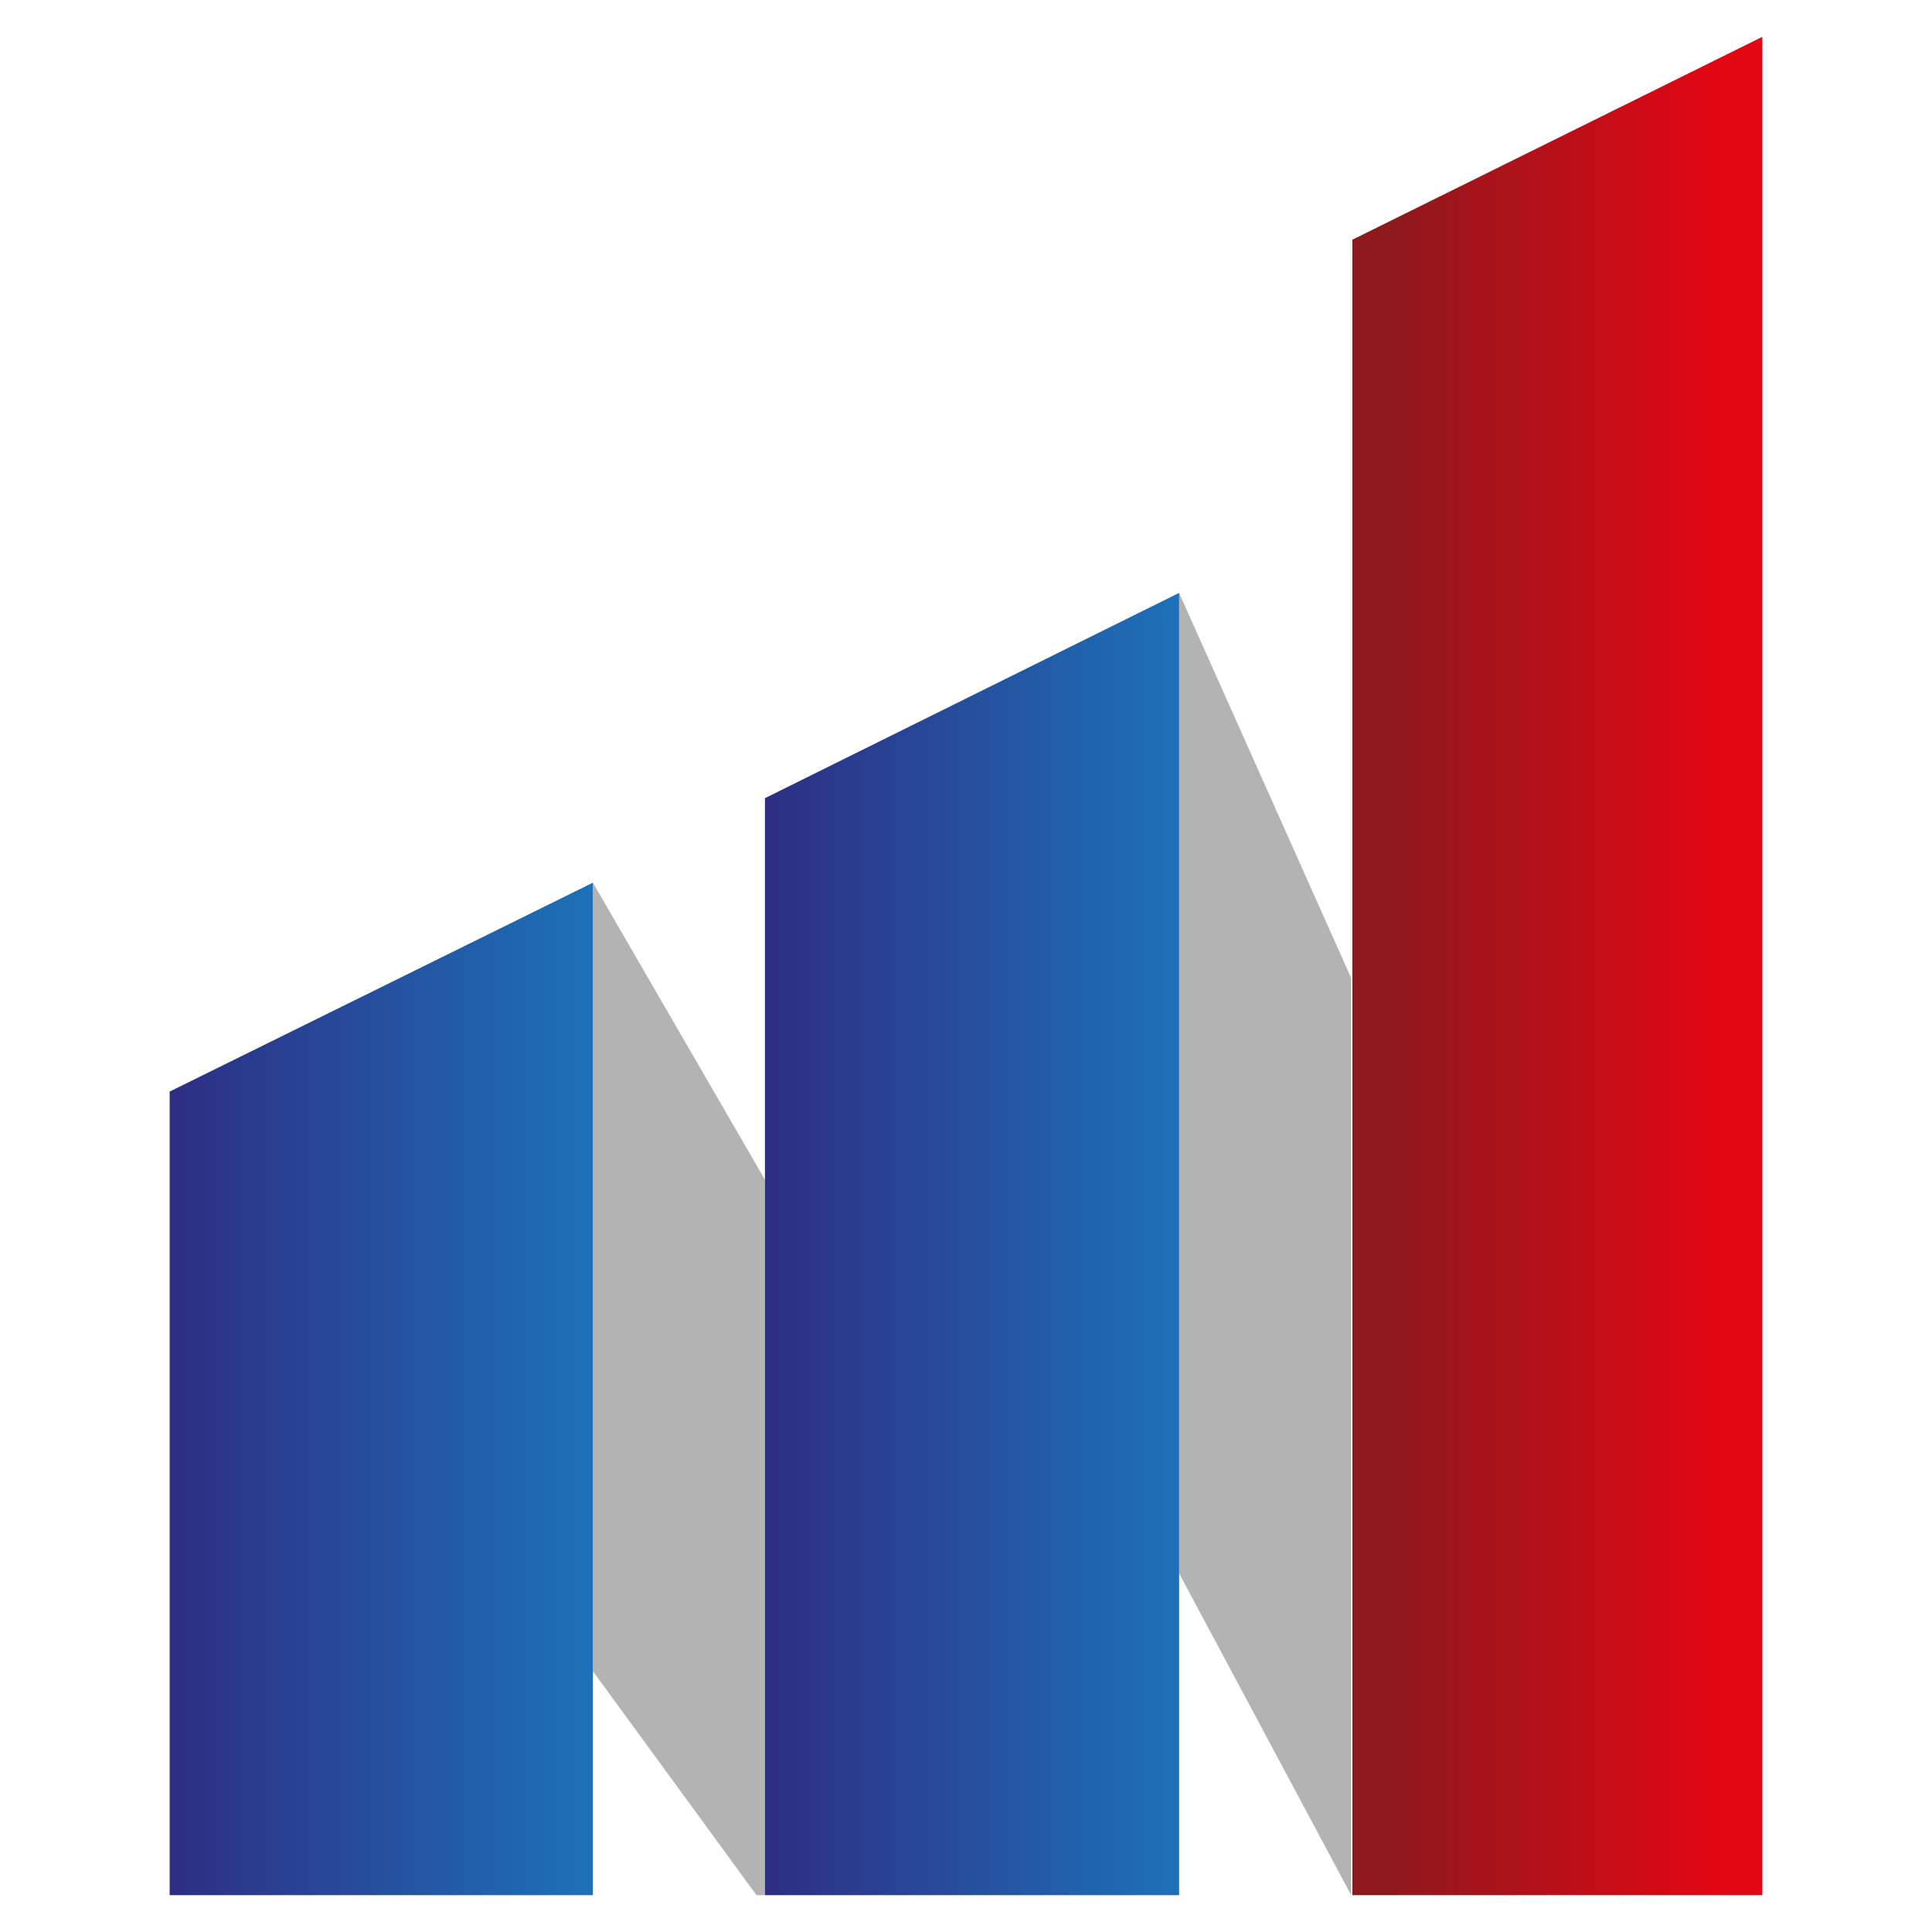 <?xml version="1.0" encoding="UTF-8"?><svg id="Ebene_1" xmlns="http://www.w3.org/2000/svg" xmlns:xlink="http://www.w3.org/1999/xlink" viewBox="0 0 32 32"><defs><style>.cls-1{fill:#b3b3b3;}.cls-2{fill:url(#Unbenannter_Verlauf_2-2);}.cls-3{fill:url(#Unbenannter_Verlauf_2);}.cls-4{fill:url(#Unbenannter_Verlauf_3);}</style><linearGradient id="Unbenannter_Verlauf_2" x1="2.81" y1="10.99" x2="9.82" y2="10.99" gradientTransform="translate(0 34) scale(1 -1)" gradientUnits="userSpaceOnUse"><stop offset="0" stop-color="#2d2e83"/><stop offset="1" stop-color="#1d71b8"/></linearGradient><linearGradient id="Unbenannter_Verlauf_2-2" x1="12.67" y1="13.4" x2="19.54" y2="13.4" xlink:href="#Unbenannter_Verlauf_2"/><linearGradient id="Unbenannter_Verlauf_3" x1="22.38" y1="18" x2="29.18" y2="18" gradientTransform="translate(0 34) scale(1 -1)" gradientUnits="userSpaceOnUse"><stop offset=".1" stop-color="#8d191d"/><stop offset=".9" stop-color="#e30613"/></linearGradient></defs><polygon class="cls-1" points="9.82 14.62 9.82 27.68 12.53 31.39 12.67 31.39 12.67 19.54 9.82 14.62"/><polygon class="cls-1" points="19.53 9.82 19.53 26.06 22.38 31.39 22.38 16.2 19.53 9.82"/><polygon class="cls-3" points="2.81 18.08 2.81 31.39 9.82 31.39 9.82 27.68 9.82 14.62 2.81 18.08"/><polygon class="cls-2" points="12.67 13.22 12.67 19.54 12.67 31.39 19.53 31.39 19.53 31.39 19.53 26.06 19.53 9.82 12.67 13.22"/><path class="cls-4" d="M29.19,.61l-6.79,3.36V31.39h6.79V.61Z"/></svg>